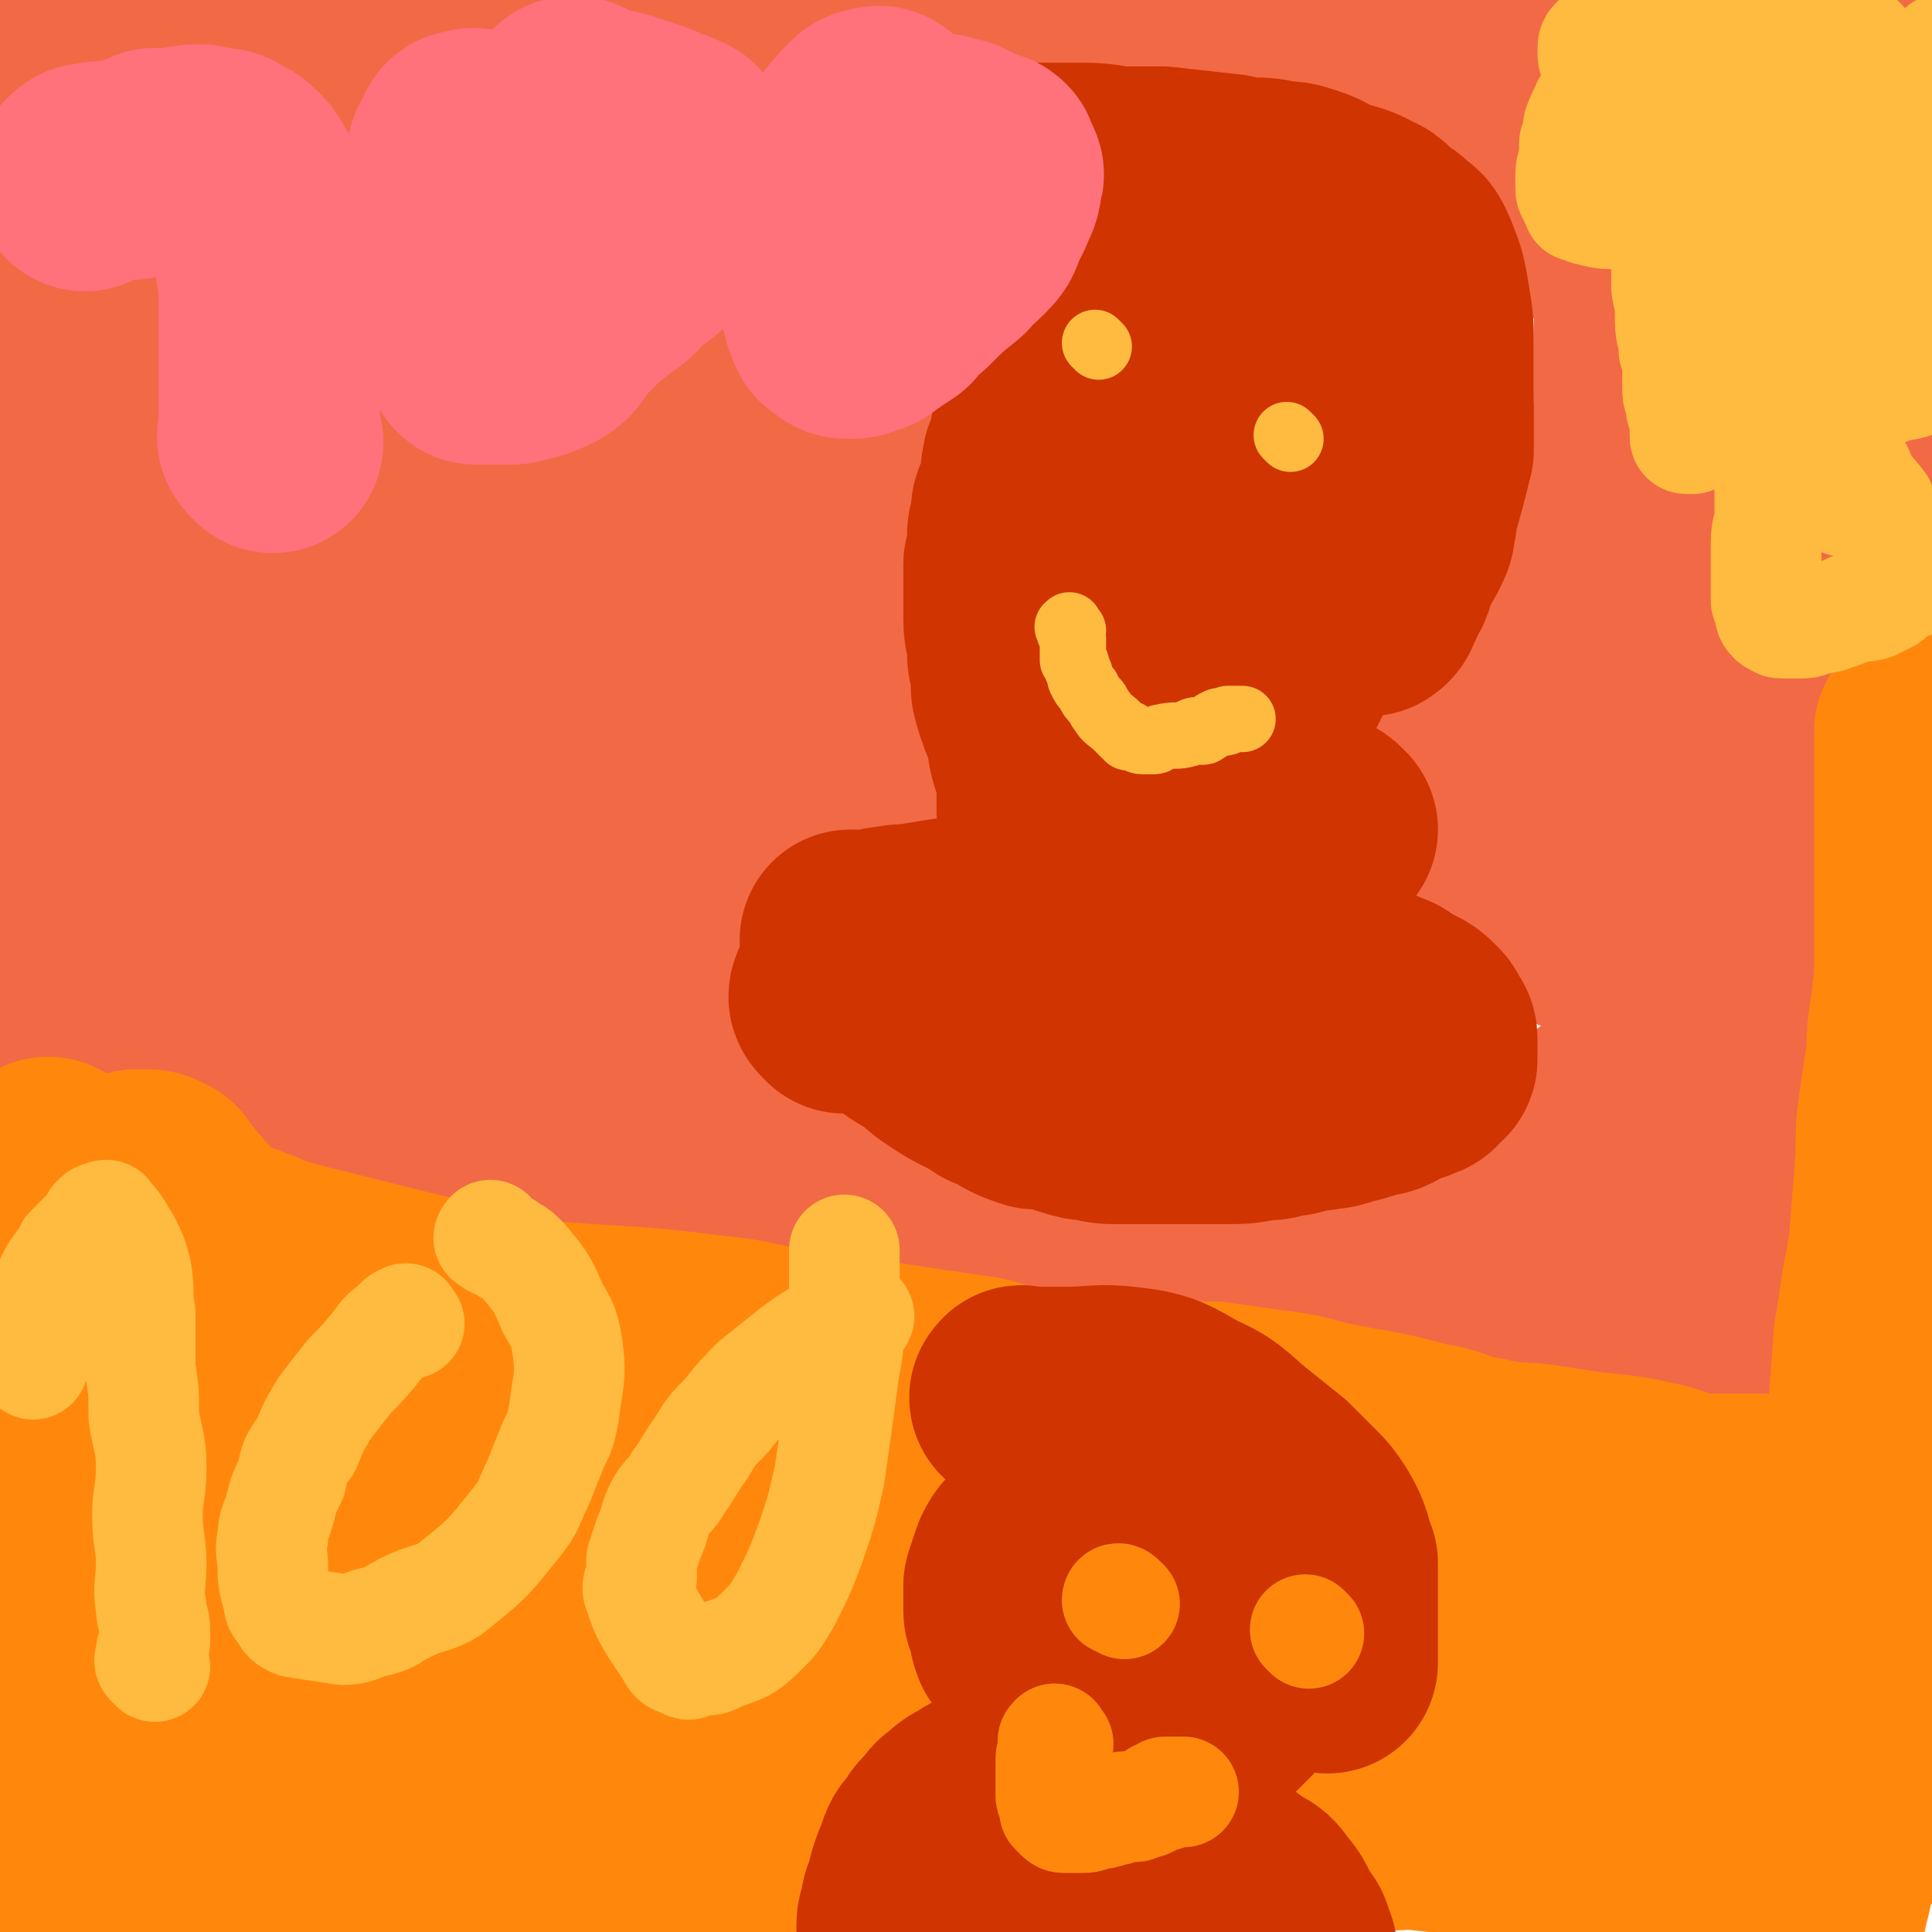 <svg viewBox='0 0 524 524' version='1.1' xmlns='http://www.w3.org/2000/svg' xmlns:xlink='http://www.w3.org/1999/xlink'><g fill='none' stroke='#F26946' stroke-width='60' stroke-linecap='round' stroke-linejoin='round'><path d='M3,282c-1,-1 -1,-1 -1,-1 -1,-1 0,-1 0,-1 0,0 0,-1 0,-1 0,0 1,0 2,0 1,0 1,0 2,0 2,0 2,0 4,0 4,1 4,1 8,2 4,1 4,0 8,1 4,1 4,1 9,2 4,1 4,2 7,3 3,1 3,1 6,1 3,1 3,1 6,2 3,0 3,0 6,1 4,1 3,2 7,3 4,1 4,1 8,2 9,2 9,1 17,3 4,1 4,2 8,3 4,1 4,0 8,1 4,1 4,2 7,3 8,1 8,1 16,2 3,1 3,1 7,2 3,0 3,0 6,1 3,1 3,1 6,1 3,1 3,1 7,2 3,1 3,1 6,1 6,1 6,1 12,2 4,1 4,1 9,1 4,0 4,0 8,1 4,0 4,0 8,1 7,1 7,1 14,2 3,0 3,0 5,0 3,1 3,1 6,2 3,0 3,0 6,0 7,1 7,1 15,2 3,0 3,1 7,1 3,1 3,1 6,1 7,2 7,2 13,2 3,0 3,0 5,0 3,0 3,0 6,0 3,0 3,0 6,0 4,0 4,0 8,1 7,1 7,2 13,3 4,1 4,1 7,2 4,1 4,1 7,1 3,1 3,1 5,1 5,1 5,0 9,1 2,0 2,0 4,1 2,0 2,0 5,0 7,1 7,1 13,2 3,0 3,1 6,1 2,1 2,1 4,1 3,0 3,0 6,1 2,0 2,0 5,1 5,1 5,1 9,2 2,0 2,0 4,0 3,0 3,0 5,1 4,0 4,0 8,1 7,1 7,2 14,3 2,0 2,0 5,0 3,1 3,1 6,1 2,0 2,1 5,1 3,1 3,0 5,1 6,1 6,1 11,2 2,1 2,1 4,1 3,0 3,1 5,1 2,0 2,0 4,0 3,1 3,1 6,2 1,0 1,0 2,0 2,0 2,0 3,0 0,0 0,0 1,0 1,0 1,0 3,1 1,0 1,0 2,0 1,0 1,0 2,0 0,0 0,0 0,0 1,0 1,0 2,0 1,0 1,0 1,0 0,0 0,-1 -1,-1 0,0 -1,0 -1,0 0,0 0,-1 0,-1 0,-1 -1,-1 -1,-1 0,0 0,-1 0,-1 0,0 -1,0 -1,0 -1,0 0,-1 0,-1 0,-1 0,-1 0,-1 0,-1 0,-1 -1,-3 0,-3 0,-3 0,-6 0,-5 0,-5 0,-11 0,-9 0,-9 0,-17 0,-10 0,-10 0,-19 1,-14 0,-14 2,-29 0,-5 1,-5 2,-11 1,-4 1,-4 2,-9 2,-5 2,-5 3,-11 2,-10 2,-10 5,-20 1,-4 1,-4 2,-8 1,-6 1,-6 2,-12 1,-7 1,-7 3,-15 3,-16 4,-16 6,-31 1,-9 0,-9 0,-19 0,-9 1,-9 1,-19 1,-9 1,-9 2,-18 1,-13 0,-13 1,-27 1,-5 1,-5 2,-11 0,-4 1,-4 1,-8 1,-7 1,-7 2,-14 0,-2 0,-2 0,-4 0,-1 0,-1 0,-2 0,0 1,0 1,0 1,-1 0,-1 1,-3 0,-1 0,-1 0,-1 1,-2 1,-2 1,-3 1,-2 1,-2 1,-5 1,-1 0,-1 1,-2 0,0 1,0 1,-1 0,-1 0,-1 0,-2 0,-1 0,-1 0,-2 0,-1 0,-1 0,-1 0,0 0,-1 0,-1 0,0 1,0 1,0 0,0 0,1 0,1 0,1 0,1 -1,1 -1,0 -2,0 -3,0 -4,0 -4,0 -8,0 -6,0 -6,1 -11,1 -7,0 -7,0 -13,0 -6,0 -6,0 -11,0 -12,0 -12,0 -23,0 -6,0 -6,0 -12,0 -6,0 -6,0 -12,0 -12,0 -12,0 -24,0 -13,0 -13,0 -25,0 -6,0 -6,0 -11,0 -12,0 -12,0 -24,0 -6,0 -6,0 -12,0 -6,0 -6,0 -12,0 -18,0 -18,0 -36,0 -10,0 -10,0 -20,0 -13,0 -13,0 -26,0 -27,1 -27,2 -53,3 -12,1 -12,1 -24,1 -11,0 -11,1 -22,1 -17,0 -17,0 -34,0 -7,-1 -7,0 -14,-1 -10,-1 -10,-1 -20,-2 -3,0 -3,0 -7,0 -9,0 -9,-1 -18,-1 -5,0 -5,0 -9,0 -8,0 -8,-1 -17,-1 -4,0 -4,0 -7,0 -2,0 -2,1 -5,1 -3,0 -3,0 -5,0 '/><path d='M419,320c-1,-1 -1,-1 -1,-1 -1,-1 0,-1 0,-1 0,0 0,0 0,-1 0,-1 0,-1 0,-1 0,-1 0,-1 0,-1 0,-1 0,-1 0,-1 0,-1 0,-1 0,-1 1,-1 1,-1 2,-2 1,-1 1,-1 3,-1 2,-1 2,-1 4,-2 2,-1 2,-1 4,-2 2,-1 2,-2 4,-3 2,-1 2,-1 4,-2 1,-1 1,0 3,-1 1,-1 1,-1 2,-2 1,-1 1,-1 2,-2 1,-1 1,-1 2,-2 1,-1 1,-1 1,-2 1,-1 1,-1 2,-2 0,0 0,0 0,-1 0,-1 0,-1 1,-2 0,0 1,0 1,-1 0,0 0,0 0,-1 0,-1 0,-1 0,-2 0,-1 0,-1 0,-3 0,0 0,0 0,-1 0,-1 0,-1 0,-1 0,-1 0,-1 0,-1 0,-1 -1,-1 -1,-1 0,-1 0,-1 0,-2 0,0 0,0 -1,-1 0,0 0,0 0,0 0,-1 -1,-1 -1,-2 0,0 0,0 0,0 0,-1 -1,-1 -1,-1 0,0 0,0 0,-1 0,0 0,-1 0,-1 0,-1 -1,0 -1,-1 0,0 0,0 0,0 0,-1 0,-1 0,-1 0,0 0,0 0,-1 0,0 0,0 0,-1 0,0 0,0 0,-1 0,0 0,0 0,-1 0,0 0,0 0,-1 0,0 0,-1 0,-1 0,-1 -1,0 -1,-1 -1,-1 -1,-1 -1,-1 0,-1 0,-1 0,-1 0,0 -1,0 -1,0 0,0 0,-1 0,-1 0,0 -1,0 -1,0 -1,0 -1,0 -1,0 -1,0 -1,0 -1,0 -1,0 -1,-1 -1,-1 -1,0 -2,0 -3,0 -2,-1 -2,-2 -5,-3 -1,0 -1,-1 -2,-1 -3,-1 -3,-1 -5,-2 -1,0 -1,0 -3,-1 -1,0 -1,0 -2,0 -2,-1 -2,-1 -4,-2 -2,-1 -2,-1 -3,-2 -2,-1 -2,-1 -4,-3 -1,0 -2,0 -3,-1 -1,-1 -1,-1 -2,-2 -1,-1 -1,-1 -2,-2 -3,-3 -3,-3 -5,-6 -1,-1 -1,-1 -2,-3 -1,-1 -1,-1 -2,-2 -1,-2 -1,-2 -2,-4 0,-1 -1,-1 -1,-1 -1,-2 -1,-2 -2,-3 -1,-1 0,-1 -1,-3 0,0 -1,0 -1,-1 0,-1 0,-1 0,-1 0,-2 0,-2 0,-3 0,-1 0,-1 0,-2 0,-1 0,-1 0,-3 0,0 1,0 1,-1 0,-1 0,-1 1,-2 0,-1 1,-1 2,-2 0,0 0,0 1,-1 1,-1 1,-1 2,-2 1,-1 1,-1 2,-2 1,0 1,0 2,-1 1,0 0,-1 2,-2 2,-1 2,-1 4,-2 1,-1 1,-1 1,-2 2,-1 2,0 3,-1 2,-2 2,-3 4,-5 1,-1 2,0 3,-2 6,-7 5,-7 10,-15 2,-3 2,-3 3,-6 2,-2 2,-2 3,-4 2,-4 2,-4 4,-7 1,-2 1,-2 2,-3 1,-4 1,-4 2,-8 1,-1 1,-1 1,-3 1,-3 1,-3 2,-7 0,-2 0,-2 1,-3 1,-2 1,-2 2,-4 1,-3 0,-3 1,-7 0,-3 0,-3 0,-7 0,-1 0,-1 0,-3 0,-4 0,-4 0,-7 0,-6 0,-6 0,-11 0,-2 0,-2 0,-4 0,-2 0,-2 0,-4 -1,-1 -1,-1 -1,-2 -1,-1 -1,-1 -1,-2 -1,-2 -1,-2 -2,-4 -1,-1 -1,-1 -2,-2 -2,-1 -2,-1 -5,-3 -1,0 0,-1 -1,-2 -3,-2 -3,-2 -6,-4 -1,-1 -2,0 -3,-1 -1,-1 -1,-1 -3,-2 -2,-1 -2,-1 -5,-3 -1,0 0,-1 -1,-1 -3,-2 -3,-2 -5,-3 -1,-1 -1,-1 -2,-1 -1,-1 -1,-1 -3,-2 -1,-1 -1,0 -2,-1 -1,-1 -1,-1 -2,-2 -1,-1 -1,-1 -2,-2 -1,-1 -1,-1 -2,-1 -1,-1 -1,0 -2,-1 -1,-1 -2,-1 -3,-2 0,-1 0,-1 0,-1 1,-1 1,0 2,0 1,0 1,0 2,0 2,0 2,0 3,1 9,2 9,2 18,4 4,2 4,2 8,3 8,3 8,2 15,5 3,1 3,2 6,3 3,1 3,1 5,3 3,1 3,1 4,4 5,7 5,7 10,14 2,3 2,3 3,6 3,6 3,6 6,12 1,2 1,3 2,5 0,2 0,2 1,4 0,3 0,3 1,6 0,1 0,1 0,2 0,3 0,3 0,5 0,1 0,1 0,3 0,3 0,3 0,6 0,2 0,2 0,3 -2,6 -2,6 -3,12 -1,4 -1,4 -2,8 -1,4 -1,4 -2,8 -2,7 -2,7 -4,14 0,2 0,2 -1,4 -1,3 -1,3 -1,6 -2,5 -2,5 -4,10 -1,3 -1,3 -2,7 -1,3 -1,3 -2,7 -2,5 -2,5 -4,11 -1,2 -1,3 -2,5 -1,2 -1,2 -1,3 -2,3 -2,3 -4,6 -1,1 -1,1 -2,2 0,0 0,0 -1,0 -1,0 -2,0 -3,-1 0,0 0,-1 0,-2 0,-2 0,-2 -1,-5 0,-1 0,-1 0,-2 -1,-3 -1,-3 -1,-5 0,-13 0,-13 0,-27 1,-8 1,-8 2,-17 0,-8 0,-8 1,-16 1,-14 1,-14 3,-29 0,-7 1,-7 1,-15 0,-12 0,-12 0,-24 0,-4 0,-4 -1,-8 -2,-6 -2,-6 -5,-12 0,-1 -1,-1 -2,-2 -2,-2 -1,-3 -4,-5 -4,-3 -4,-2 -8,-4 -2,-1 -2,-1 -4,-2 -5,-2 -5,-2 -9,-4 -2,-1 -3,-1 -5,-1 -2,-1 -2,-1 -4,-2 -6,-1 -6,-1 -11,-2 -3,0 -3,0 -6,0 -5,-1 -5,-1 -10,-2 -2,0 -3,0 -5,0 -2,0 -2,-1 -4,-1 -4,-1 -4,-1 -7,-1 -2,0 -2,0 -3,0 -3,0 -3,-1 -6,-1 -1,0 -1,0 -2,0 -2,0 -2,-1 -3,-1 -3,0 -3,0 -6,0 -2,0 -2,0 -4,0 -5,0 -5,-1 -9,-1 -4,0 -4,0 -7,-1 -2,0 -2,0 -4,0 -2,0 -2,0 -3,0 -5,0 -5,0 -9,0 -2,0 -2,0 -3,0 -4,0 -4,0 -7,0 -2,0 -2,-1 -3,-1 -2,0 -2,0 -4,0 -3,0 -3,1 -5,1 -6,0 -6,0 -12,0 -2,0 -2,0 -5,0 -3,0 -3,0 -5,0 -2,0 -2,0 -4,0 -4,0 -4,0 -7,1 -1,0 -1,0 -3,0 -2,0 -2,1 -4,1 0,0 0,0 -1,0 -1,0 -1,1 -1,1 -1,0 -1,0 -2,1 -1,1 -1,1 -1,2 0,0 0,0 0,1 0,0 -1,0 -1,1 0,0 0,1 0,2 0,0 0,0 0,1 0,1 0,1 0,1 -1,2 -1,2 -1,4 0,4 1,4 1,9 0,3 0,3 0,6 0,5 0,5 1,11 0,2 1,2 1,4 0,2 0,2 0,4 0,3 0,3 1,7 0,1 0,1 1,2 0,1 1,1 1,2 0,0 0,0 0,1 0,0 0,0 0,0 0,1 0,1 0,1 0,1 1,1 1,1 0,1 0,1 -1,1 0,0 0,0 -1,0 0,0 -1,0 -1,0 -1,0 -1,0 -2,1 -1,0 -2,0 -2,1 0,0 0,1 0,1 -1,1 -1,1 -2,2 0,0 0,1 0,1 -1,1 -1,1 -1,2 -1,1 -1,1 -2,2 0,1 0,1 0,2 -1,1 0,1 -1,3 0,1 -1,1 -1,2 0,2 0,2 0,5 0,1 -1,1 -1,2 -1,6 0,6 0,12 0,4 0,4 0,8 0,4 0,4 0,7 0,5 0,5 0,9 0,2 0,2 0,4 1,2 1,1 1,3 0,2 0,2 0,3 0,4 0,4 0,7 0,1 0,1 0,2 0,1 0,1 1,2 0,1 0,1 0,2 0,2 0,2 1,5 0,0 0,0 0,1 0,1 0,1 0,2 0,0 0,0 0,1 0,3 0,3 0,5 0,2 0,2 0,3 0,1 0,1 0,3 -1,1 -1,1 -1,3 0,1 0,1 -1,2 -1,2 -1,2 -2,4 0,1 -1,1 -1,1 -2,1 -2,1 -4,2 -2,2 -2,2 -5,3 -4,2 -3,2 -7,4 -2,1 -2,0 -4,1 -2,1 -2,1 -4,2 -2,0 -2,0 -4,1 -3,1 -3,2 -6,3 -2,1 -2,1 -3,2 -1,1 -1,1 -3,1 -1,1 -1,1 -3,2 -1,0 -1,0 -2,1 -2,2 -2,3 -4,5 -1,1 -1,0 -1,1 -1,1 -1,1 -1,2 0,0 0,0 0,1 0,1 0,1 0,3 0,0 0,0 0,1 0,1 0,1 0,2 1,2 1,2 1,4 1,5 1,5 3,9 0,3 0,3 1,5 1,3 1,3 1,5 1,2 1,2 2,4 0,2 0,2 1,4 1,3 2,3 3,7 0,1 1,1 1,2 0,2 0,2 1,3 0,1 1,1 1,2 1,2 0,2 1,4 0,1 1,0 1,1 0,1 0,1 0,1 0,1 0,1 0,1 0,0 0,0 -1,0 0,0 0,0 -1,0 -1,0 -1,0 -2,0 -1,0 -1,-1 -2,-1 0,0 0,0 -1,0 -1,0 -1,0 -1,0 -1,0 -2,0 -3,-1 0,0 0,-1 -1,-1 -1,0 -1,0 -3,0 0,0 0,-1 -1,-1 -2,0 -2,0 -4,0 0,0 0,-1 -1,-1 -1,0 -1,0 -2,0 -3,-1 -3,-1 -6,-2 -2,-1 -2,0 -3,-1 -1,0 -1,0 -3,0 -1,0 -1,0 -3,0 -2,0 -2,0 -4,-1 -1,0 -1,-1 -1,-1 -1,-1 -1,-1 -2,-1 -1,0 -1,0 -1,0 -1,0 -1,-1 -1,-1 0,-1 0,-1 -1,-1 -1,0 -1,0 -2,0 -1,-1 -1,-1 -2,-2 -1,-1 -1,-1 -2,-1 0,0 0,-1 -1,-1 -1,-1 -1,-1 -3,-1 0,0 -1,0 -1,0 -1,0 -1,-1 -2,-2 -1,0 -1,0 -2,-1 -2,-2 -2,-2 -4,-4 -1,0 -1,0 -2,-1 -1,-1 -1,-1 -2,-1 -1,-1 -1,-1 -3,-2 -2,-1 -1,-1 -4,-2 -5,-2 -5,-1 -11,-3 -3,-1 -2,-1 -5,-2 -3,-1 -4,-1 -7,-2 -4,-2 -4,-3 -9,-4 -4,-2 -4,-2 -8,-3 -4,-1 -4,-1 -8,-2 -4,-1 -4,-1 -8,-2 -3,-1 -3,-1 -7,-2 -6,-2 -6,-2 -12,-4 -3,-1 -3,-1 -6,-2 -3,-1 -3,-1 -7,-2 -5,-2 -5,-2 -10,-4 -1,-1 -2,-1 -3,-2 -1,-1 -1,-1 -2,-2 -1,-1 -1,-1 -2,-3 -1,-1 -1,-1 -1,-2 0,-1 0,-2 0,-3 0,-1 -1,-1 -1,-3 0,-3 0,-3 0,-7 0,-2 0,-2 0,-4 0,-3 0,-3 0,-5 0,-4 1,-4 1,-8 0,-3 0,-3 0,-5 0,-2 1,-2 1,-5 1,-5 1,-5 1,-11 1,-9 0,-9 1,-17 0,-3 1,-3 1,-7 0,-2 0,-2 0,-5 0,-2 1,-2 1,-3 1,-2 1,-2 1,-4 0,-1 0,-1 0,-2 0,-1 0,-1 1,-1 0,0 0,-1 0,-1 1,-1 0,-2 1,-3 0,0 1,0 1,0 0,-1 0,-1 1,-2 0,0 0,0 1,0 1,-1 1,-1 2,-1 1,-1 1,0 3,0 3,0 3,0 6,0 5,0 5,-1 11,-1 2,0 2,0 4,0 3,0 3,1 6,1 3,0 3,0 6,0 9,0 9,0 19,0 4,0 4,0 9,1 4,1 4,1 7,3 3,1 3,1 6,2 5,3 5,3 11,5 1,1 1,1 3,1 1,1 1,1 3,2 2,2 2,2 4,3 5,3 4,3 9,6 3,1 3,1 7,2 2,2 2,2 5,3 4,2 4,3 8,5 1,0 2,0 3,1 1,0 1,0 2,0 2,1 2,1 3,1 2,1 2,2 3,2 1,0 1,0 2,0 0,0 0,0 0,1 0,0 0,0 0,1 0,0 1,-1 1,-1 0,0 0,1 0,1 0,1 0,1 0,1 -1,1 -1,1 -2,2 -1,2 -1,2 -2,4 -3,5 -4,5 -7,10 -3,5 -3,5 -5,9 -2,5 -2,5 -4,9 -2,5 -2,5 -4,10 -2,4 -2,4 -4,8 -4,7 -3,7 -7,14 -1,2 -2,2 -4,4 -1,3 -1,3 -3,5 -2,2 -2,2 -4,3 -4,1 -4,1 -8,1 -3,0 -3,0 -6,0 -4,-1 -4,-1 -7,-3 -9,-6 -9,-7 -18,-15 -7,-6 -7,-6 -14,-12 -6,-6 -6,-6 -12,-13 -4,-5 -4,-4 -8,-10 -7,-8 -7,-8 -14,-17 -2,-2 -2,-2 -3,-5 -1,-3 -1,-3 0,-6 0,-1 1,-2 2,-2 1,0 1,1 2,1 5,1 5,0 9,0 5,1 5,2 10,3 26,5 26,4 52,9 14,3 14,3 27,6 11,2 11,2 22,4 15,2 15,2 30,4 4,1 4,1 7,1 2,0 2,0 4,0 1,0 1,0 2,0 2,-1 2,-1 4,-3 1,-1 1,-1 1,-2 0,-1 0,-1 0,-2 0,-5 0,-5 0,-9 0,-14 0,-14 -1,-28 0,-10 0,-10 0,-19 -1,-13 -1,-13 -2,-26 -1,-19 -1,-19 -2,-37 -1,-6 0,-6 -1,-13 0,-5 0,-5 -1,-9 -1,-6 0,-6 -1,-12 0,-1 -1,-1 -1,-1 -1,0 -1,0 -1,1 -1,5 0,5 -1,10 -3,12 -4,12 -6,25 -6,27 -4,27 -10,54 -5,18 -7,17 -13,35 -6,17 -6,17 -11,34 -4,13 -3,13 -6,27 -4,15 -4,15 -8,30 0,1 0,2 -1,3 0,1 -1,1 -1,0 -1,-2 0,-3 0,-5 0,-7 0,-7 0,-14 1,-15 2,-15 3,-29 3,-32 2,-32 7,-64 2,-16 3,-16 7,-31 4,-12 3,-12 7,-24 6,-16 6,-16 12,-31 2,-5 2,-5 5,-10 0,-2 1,-2 2,-3 0,0 0,-1 0,-1 0,1 0,1 0,1 -2,5 -1,5 -3,9 -6,13 -7,13 -13,26 -16,37 -16,37 -31,74 -7,17 -5,18 -13,34 -5,12 -7,11 -14,21 -5,7 -4,7 -10,13 -2,3 -3,4 -5,4 -1,0 -2,-2 -2,-4 2,-9 3,-9 6,-18 6,-16 6,-16 11,-32 6,-20 5,-20 12,-40 7,-20 5,-22 16,-41 14,-27 17,-25 34,-51 4,-5 4,-5 8,-10 3,-3 3,-2 5,-5 0,0 0,-1 0,-1 -3,2 -3,3 -6,6 -8,11 -9,11 -16,23 -11,22 -10,22 -20,45 -10,23 -9,23 -19,46 -9,20 -9,19 -18,38 -12,26 -11,27 -24,52 -3,4 -3,3 -7,6 -3,2 -3,2 -6,3 -1,0 -2,0 -2,-2 -1,-2 0,-2 0,-5 1,-10 1,-10 2,-20 1,-14 1,-13 3,-27 3,-20 2,-20 5,-40 3,-22 1,-23 8,-44 9,-26 12,-25 24,-50 3,-6 4,-6 7,-12 1,-2 1,-2 2,-4 0,-1 0,-2 0,-1 0,0 0,1 -1,2 -5,11 -6,10 -10,21 -7,19 -7,19 -13,38 -6,19 -5,19 -12,37 -10,25 -11,24 -22,48 -2,3 -2,3 -4,7 -1,1 -2,3 -2,2 -1,-3 0,-5 0,-9 0,-10 0,-10 1,-19 1,-17 2,-17 3,-33 1,-17 1,-17 2,-34 1,-11 1,-11 2,-23 1,-9 1,-9 2,-18 0,-11 1,-11 0,-22 0,-3 -1,-3 -3,-5 0,-1 0,-1 -1,-1 0,0 0,0 -1,0 -3,1 -4,0 -7,1 -1,1 -1,1 -2,2 -2,2 -2,2 -3,3 -4,5 -5,4 -7,9 -4,8 -5,8 -7,17 -6,22 -5,22 -9,43 -3,13 -3,13 -4,27 -1,9 0,9 0,18 0,6 0,6 0,12 0,4 0,4 0,7 0,0 -1,0 -1,-1 0,-8 0,-8 0,-17 0,-11 0,-11 -1,-23 0,-13 0,-13 0,-26 0,-10 0,-10 0,-19 0,-9 0,-9 0,-17 0,-6 0,-6 0,-12 0,-8 0,-8 -1,-15 0,-2 -1,-2 -1,-5 0,0 0,-1 -1,-1 0,0 0,0 0,0 -1,1 0,1 0,2 0,3 0,3 0,6 0,14 -1,14 -1,29 0,12 0,12 0,25 0,16 1,16 1,33 0,12 0,12 -1,24 0,10 -1,10 -1,19 '/></g>
<g fill='none' stroke='#CF3401' stroke-width='60' stroke-linecap='round' stroke-linejoin='round'><path d='M229,272c-1,-1 -1,-1 -1,-1 -1,-1 0,-1 0,-1 0,0 0,-1 0,-1 0,0 1,0 1,0 1,0 0,-1 1,-1 1,0 1,0 2,0 0,0 0,0 1,0 2,1 2,1 4,3 4,2 4,2 7,5 4,3 4,3 8,5 3,3 3,3 6,5 3,2 3,2 7,4 2,1 2,1 5,3 3,1 3,1 6,3 2,1 2,1 5,2 4,0 4,0 7,1 2,0 2,1 3,1 3,1 3,1 5,1 4,1 4,1 7,1 7,0 7,0 13,0 3,0 3,0 5,0 3,0 3,0 6,0 3,0 3,0 6,0 4,0 4,0 9,-1 3,0 3,0 5,-1 3,0 3,0 6,-1 3,-1 3,0 6,-1 2,0 2,0 5,-1 4,-1 4,-1 7,-2 2,-1 2,0 4,-1 2,-1 1,-1 3,-2 1,0 1,0 2,-1 2,0 2,0 4,-1 1,0 1,-1 1,-1 1,-1 1,-1 1,-1 1,-1 1,0 1,-1 0,0 0,0 0,-1 0,0 0,0 0,-1 0,-1 0,-1 0,-1 0,-1 0,-1 0,-2 0,-1 0,-1 -1,-2 -1,-1 0,-1 -1,-2 -2,-2 -2,-2 -4,-3 -2,-1 -2,-1 -5,-3 -5,-2 -5,-2 -10,-5 -3,-2 -3,-2 -7,-4 -3,-2 -3,-1 -7,-3 -9,-3 -9,-3 -18,-6 -5,-1 -5,-1 -10,-2 -4,-1 -4,-1 -8,-2 -4,0 -4,0 -8,0 -7,0 -7,-1 -14,-1 -6,0 -6,1 -12,1 -5,0 -5,0 -10,0 -5,0 -5,0 -9,1 -6,1 -6,1 -12,2 -2,0 -2,1 -4,2 -2,0 -3,0 -5,0 -2,0 -2,0 -4,0 -2,0 -2,0 -5,0 -1,0 -1,0 -1,0 -1,0 -2,0 -1,0 0,0 0,0 1,0 1,0 1,0 1,0 1,0 1,0 1,0 1,0 1,0 2,0 3,0 3,-1 6,-1 4,-1 4,0 8,-1 6,-1 6,-1 13,-2 3,-1 3,-1 6,-2 2,0 2,0 5,0 3,-1 3,-1 6,-2 4,-1 4,-1 8,-2 1,0 1,-1 2,-2 1,-1 1,0 2,-1 0,-1 1,-1 1,-1 0,-1 0,-1 0,-1 0,-1 -1,-1 -1,-1 -1,0 -1,0 -1,-1 0,0 0,0 -1,-1 0,0 -1,0 -1,-1 0,-1 0,-1 0,-2 0,-2 0,-2 -1,-4 -1,-2 -1,-2 -1,-4 -1,-2 -1,-2 -1,-4 -1,-3 -1,-3 -1,-7 0,-1 0,-1 0,-3 0,-1 -1,-1 -1,-2 0,-1 0,-1 0,-1 0,-1 0,0 0,1 0,1 0,1 0,2 0,0 0,0 0,1 0,1 0,1 0,2 0,0 0,0 0,1 0,1 0,1 0,1 0,1 0,1 0,1 0,1 0,1 0,2 0,0 0,0 0,0 0,0 1,0 1,0 0,0 0,0 0,-1 0,-1 0,-1 0,-2 0,-1 0,-1 0,-3 0,0 0,0 0,-1 0,-1 0,-1 0,-1 0,-1 0,-1 0,-2 -1,-1 -1,-1 -1,-2 0,-1 -1,-1 -1,-2 0,-1 -1,-1 -1,-2 -1,-3 0,-3 -1,-6 -1,-3 -1,-3 -2,-5 0,-2 -1,-2 -1,-3 -1,-3 -1,-3 -1,-5 0,-1 0,-1 0,-3 0,-2 -1,-2 -1,-5 0,-1 0,-1 0,-2 0,-3 -1,-3 -1,-7 0,-1 0,-1 0,-2 0,-2 0,-2 0,-3 0,-1 0,-1 0,-2 0,-1 0,-1 0,-3 0,-1 0,-1 0,-1 0,-1 0,-1 0,-2 0,-1 0,-1 0,-2 0,-1 1,-1 1,-3 0,-2 0,-2 0,-5 0,-2 1,-2 1,-4 0,-1 0,-1 0,-2 0,-2 1,-2 2,-4 1,-4 0,-4 1,-9 0,-1 1,-1 1,-2 1,-2 0,-2 1,-4 0,-1 0,-2 1,-3 1,-1 1,-1 3,-3 2,-2 2,-2 5,-5 0,0 0,-1 1,-1 2,-1 2,-2 3,-2 5,-1 5,-1 9,-1 2,0 2,0 5,0 2,0 2,0 5,1 2,0 2,0 5,1 5,1 5,1 10,3 2,1 2,2 4,3 2,2 2,2 4,3 1,1 1,1 2,2 3,3 3,3 6,6 1,1 1,1 2,3 1,4 2,4 3,7 1,4 0,4 1,8 1,3 2,3 2,7 1,5 0,5 0,10 0,3 0,3 0,6 -1,5 -1,5 -2,10 -1,2 -1,2 -2,4 -1,2 -1,2 -2,4 -1,2 -1,2 -3,4 -1,2 -1,1 -3,3 -2,2 -2,1 -4,4 -7,7 -6,7 -13,15 -1,2 -2,2 -4,4 -3,3 -3,3 -7,6 -2,1 -2,1 -3,2 -1,1 -1,2 -2,3 -1,1 -1,0 -3,1 -1,0 -1,1 -2,1 -1,1 -1,1 -3,1 -1,0 -1,0 -1,0 -1,0 -1,0 -1,0 -2,-2 -1,-2 -2,-5 -1,-2 -1,-2 -1,-3 0,-2 0,-2 -1,-4 0,-3 0,-3 -1,-6 -1,-4 -1,-4 -1,-9 -1,-6 -1,-6 -1,-13 -1,-8 -1,-8 -1,-15 0,-7 -1,-7 -1,-13 0,-12 0,-12 1,-24 0,-6 0,-6 1,-11 0,-5 0,-6 0,-11 1,-8 1,-9 3,-17 2,-10 3,-9 6,-19 1,-3 1,-3 3,-7 1,-2 1,-2 2,-4 2,-3 2,-3 4,-4 1,0 1,0 2,0 1,-1 1,-1 2,-1 2,0 2,0 3,0 2,0 2,-1 5,-1 1,0 1,0 3,0 1,0 1,0 2,1 2,0 2,0 3,1 3,3 3,3 5,5 1,2 1,2 2,4 1,1 1,1 1,3 0,1 1,1 1,3 0,1 1,1 1,3 -1,6 -1,6 -1,12 -1,4 -1,4 -1,8 0,4 0,4 -1,9 -1,3 -1,3 -2,7 -2,9 -2,9 -4,18 -1,5 -1,5 -2,9 -1,4 -2,4 -3,8 -1,4 -1,4 -2,7 -2,3 -2,3 -3,6 -1,3 -1,3 -2,6 -1,5 -1,5 -3,10 0,2 0,2 -1,4 0,2 -1,2 -1,3 -1,4 0,4 0,8 -1,3 -1,3 -2,7 -1,5 -1,5 -2,10 -1,2 0,2 -1,5 0,1 0,1 -1,3 0,1 0,1 -1,3 0,1 0,1 -2,1 0,0 0,0 -1,0 -1,-1 -1,-1 -1,-2 -1,-2 -1,-2 -1,-3 -1,-2 0,-2 -1,-4 -1,-5 -1,-5 -2,-10 -1,-5 -1,-5 -1,-11 -1,-9 -1,-9 -1,-18 0,-15 1,-15 1,-31 0,-7 0,-7 0,-15 0,-9 0,-9 1,-19 1,-9 1,-9 2,-19 0,-6 0,-6 1,-12 0,-9 0,-9 0,-17 0,-3 0,-3 -1,-5 -1,-2 -2,-2 -3,-3 0,0 0,-1 0,-1 -1,0 -1,0 -2,0 -1,0 -1,0 -3,0 -1,0 -1,0 -2,0 -1,0 -1,0 -3,0 -3,0 -3,0 -7,0 -6,0 -6,0 -12,0 -2,0 -2,0 -4,0 -2,0 -2,0 -4,0 -1,0 -1,0 -2,0 -3,0 -3,0 -5,0 -1,0 -1,0 -2,0 -1,0 -1,0 -1,-1 0,0 0,0 0,-1 1,0 1,0 2,0 1,-1 1,-1 2,-1 2,-1 2,-1 4,-1 2,-1 2,-1 5,-1 3,-1 3,-2 6,-2 7,-1 7,0 14,0 6,0 6,0 11,0 6,0 6,1 11,1 5,0 5,0 10,0 9,1 9,1 18,2 3,1 3,1 7,2 3,1 3,0 7,1 3,1 3,1 5,3 4,2 5,1 8,4 2,2 2,2 3,4 2,2 2,2 3,4 1,3 1,3 2,5 2,6 2,6 3,11 1,4 1,4 1,7 1,4 1,4 1,7 1,4 1,4 1,8 0,7 0,7 0,14 0,2 0,2 0,5 0,3 -1,3 -1,5 0,4 0,4 0,8 0,7 -1,7 -2,14 0,2 0,2 0,5 0,1 0,1 0,3 0,1 0,1 0,2 0,1 0,3 0,2 1,0 1,-1 2,-3 0,-2 1,-2 2,-4 1,-2 0,-2 1,-4 1,-2 1,-2 2,-4 1,-1 1,-1 2,-3 1,-2 1,-2 1,-4 1,-2 0,-2 1,-5 2,-7 2,-7 4,-15 0,-6 0,-6 0,-13 0,-8 0,-8 0,-15 0,-6 0,-6 -1,-12 -1,-6 -1,-6 -3,-11 -1,-2 -1,-3 -3,-4 -2,-2 -2,-2 -4,-3 -3,-2 -2,-3 -5,-4 -5,-3 -6,-2 -11,-4 -3,-2 -3,-2 -6,-3 -3,-1 -3,-1 -6,-1 -4,-1 -4,-1 -9,-1 -8,-1 -8,-1 -16,-2 -3,0 -3,0 -6,0 -3,0 -3,0 -6,0 -3,0 -3,0 -6,0 -4,0 -4,0 -9,0 -2,0 -2,0 -5,0 -1,0 -1,0 -3,0 -1,0 -1,0 -2,1 -1,0 -1,0 -2,0 -3,0 -3,0 -6,0 -2,0 -2,0 -4,0 -1,0 -1,0 -3,0 -1,0 -1,0 -2,0 -2,0 -2,0 -5,0 0,0 0,0 -1,0 -1,0 -1,0 -2,0 -1,0 -1,0 -2,0 -1,0 -1,0 -1,0 '/><path d='M360,225c-1,-1 -1,-1 -1,-1 -1,-1 -1,0 -1,0 '/></g>
<g fill='none' stroke='#FF717B' stroke-width='60' stroke-linecap='round' stroke-linejoin='round'><path d='M74,120c-1,-1 -1,-1 -1,-1 -1,-1 0,-1 0,-1 0,-1 0,-1 0,-1 0,-2 0,-2 0,-3 0,-1 0,-1 0,-3 0,-2 0,-2 0,-5 0,-5 0,-5 0,-11 0,-5 0,-5 0,-10 0,-4 0,-4 0,-7 0,-4 -1,-4 -1,-8 -1,-6 0,-7 -1,-13 0,-2 0,-2 -1,-3 -1,-1 -1,-1 -1,-2 -1,-2 -1,-2 -2,-3 -1,-1 0,-1 -1,-2 -2,-2 -2,-2 -4,-3 -1,0 -1,-1 -2,-1 -1,0 -1,0 -3,0 -1,0 -1,-1 -3,-1 -4,0 -4,1 -9,1 -1,0 -2,0 -3,0 -2,1 -2,1 -4,2 -2,1 -2,1 -5,1 -4,1 -4,0 -8,1 -1,0 -1,0 -2,1 0,0 0,0 0,1 '/><path d='M130,39c-1,-1 -1,-1 -1,-1 -1,-1 -1,0 -1,0 0,0 -1,0 -1,0 -1,0 -1,0 -1,1 0,0 0,1 0,1 0,0 -1,0 -1,1 -1,1 -1,1 -1,2 -1,2 0,2 0,5 -1,6 -2,6 -2,12 0,5 0,5 0,10 0,4 0,4 0,8 1,4 1,4 2,8 1,4 2,4 4,7 0,1 0,2 1,3 0,0 1,0 1,0 2,0 2,0 5,0 2,0 2,0 4,0 4,-1 5,-1 9,-3 3,-2 2,-3 5,-6 3,-3 3,-3 6,-6 2,-2 3,-2 5,-4 5,-3 4,-4 8,-7 3,-2 3,-2 5,-4 2,-1 1,-1 3,-3 3,-3 3,-3 5,-6 2,-1 2,-2 2,-4 1,-1 1,-1 1,-3 0,-2 0,-2 0,-4 0,-2 -1,-2 -2,-4 -1,-1 -1,-1 -2,-3 -2,-1 -2,-1 -5,-2 -2,-1 -2,-1 -5,-2 -3,-1 -3,-1 -6,-2 -4,-1 -4,-1 -8,-2 -2,-1 -2,-1 -4,-2 0,0 0,0 -1,0 '/><path d='M240,33c-1,-1 -1,-1 -1,-1 -1,-1 -1,0 -1,0 0,0 -1,0 -1,0 -1,0 -1,0 -2,1 -1,1 -1,1 -1,2 -2,1 -2,1 -3,3 -1,1 -1,1 -1,3 -1,2 -1,1 -3,3 -1,2 -2,2 -2,4 -1,4 0,4 0,8 -1,4 -1,4 -1,8 0,3 0,3 0,6 0,3 0,3 0,6 1,5 1,5 2,9 1,1 0,1 1,2 0,1 0,0 1,1 1,1 1,1 2,1 0,0 1,0 1,0 1,0 1,0 2,-1 2,0 2,0 3,-1 3,-2 3,-2 6,-4 2,-3 2,-3 5,-5 5,-5 5,-5 10,-9 2,-3 2,-2 5,-5 2,-2 2,-2 3,-5 1,-2 1,-2 2,-4 1,-3 2,-3 2,-7 1,-1 0,-1 -1,-2 0,-1 0,-2 0,-2 -1,-1 -1,0 -2,0 -2,-1 -1,-1 -3,-2 -2,-1 -2,-1 -4,-2 -1,0 -1,0 -2,0 -1,0 -1,-1 -2,-1 -1,0 -1,0 -2,0 -1,0 -1,0 -2,0 '/></g>
<g fill='none' stroke='#CF3401' stroke-width='18' stroke-linecap='round' stroke-linejoin='round'><path d='M296,98c-1,-1 -1,-1 -1,-1 '/><path d='M356,112c-1,-1 -1,-1 -1,-1 '/></g>
<g fill='none' stroke='#FFBB40' stroke-width='18' stroke-linecap='round' stroke-linejoin='round'><path d='M298,94c-1,-1 -1,-1 -1,-1 '/><path d='M350,119c-1,-1 -1,-1 -1,-1 '/><path d='M291,171c-1,-1 -1,-2 -1,-1 -1,0 0,0 0,1 0,1 1,1 1,2 0,1 0,1 0,2 0,1 0,1 0,2 0,1 0,1 0,2 1,1 1,1 1,2 1,2 1,2 1,3 1,2 1,2 2,3 1,2 1,2 2,3 1,1 1,2 2,3 1,2 2,2 4,4 0,0 0,0 0,0 1,1 1,1 2,2 0,0 1,0 1,0 0,0 0,1 0,1 0,0 1,0 1,0 2,0 1,1 3,1 1,0 1,0 1,0 1,0 1,0 2,0 1,0 1,-1 2,-1 4,-1 4,0 7,-1 1,0 1,-1 3,-1 1,0 1,1 2,0 2,-1 2,-2 3,-2 1,-1 1,0 2,0 1,0 1,-1 1,-1 1,0 1,0 2,0 0,0 0,0 1,0 0,0 0,0 0,0 1,0 1,0 1,0 '/></g>
<g fill='none' stroke='#FF880C' stroke-width='18' stroke-linecap='round' stroke-linejoin='round'><path d='M8,313c-1,-1 -1,-2 -1,-1 -1,0 0,0 0,1 0,1 0,1 0,1 0,2 0,2 0,3 0,2 0,2 0,4 0,3 0,3 0,5 0,3 0,3 0,6 0,3 0,3 0,5 0,4 0,4 0,7 0,3 0,3 0,7 0,3 0,3 0,6 0,3 0,3 0,7 0,4 0,4 0,9 0,5 0,5 0,11 0,5 0,5 0,10 0,4 0,4 0,8 0,8 0,8 0,16 0,3 0,3 0,6 0,6 0,6 0,11 -1,10 -2,10 -2,20 -1,3 0,3 0,7 0,3 0,3 0,6 0,3 0,3 0,5 0,2 0,2 0,4 0,1 0,1 0,2 0,4 0,4 0,8 0,2 0,2 0,4 0,1 -1,1 -1,3 0,2 0,2 0,3 0,2 0,2 0,4 0,2 0,2 0,5 0,1 0,1 0,2 0,1 0,1 0,2 0,1 0,1 0,1 0,2 0,2 0,3 0,1 0,1 0,2 0,0 0,0 0,1 0,0 0,0 0,1 0,1 0,1 0,2 0,0 0,0 0,0 '/></g>
<g fill='none' stroke='#FF880C' stroke-width='60' stroke-linecap='round' stroke-linejoin='round'><path d='M14,318c-1,-1 -1,-2 -1,-1 -1,0 0,0 0,1 0,1 0,1 0,2 0,1 0,1 0,1 0,1 -1,1 -1,2 0,2 0,2 0,4 0,1 0,1 0,3 0,3 0,3 0,6 0,3 0,3 0,5 0,4 0,4 0,7 0,6 0,6 0,11 0,7 0,7 0,14 0,8 0,8 0,16 0,7 0,7 0,15 0,9 0,9 0,18 0,16 0,16 0,32 0,7 -1,7 -1,13 0,7 0,7 0,13 0,4 0,4 0,9 0,10 0,10 0,21 0,4 0,4 0,8 0,4 0,4 0,8 0,3 0,3 0,7 0,5 0,5 1,11 0,3 0,3 0,5 0,1 0,1 0,3 0,2 0,2 0,3 0,1 0,1 0,1 0,1 -1,1 -1,1 0,0 0,0 0,-1 0,-2 0,-2 0,-3 0,-1 0,-1 0,-3 0,-5 -1,-5 -1,-11 0,-5 0,-6 0,-11 0,-7 1,-7 1,-13 2,-10 2,-10 3,-20 1,-11 1,-11 3,-22 2,-12 1,-12 4,-24 8,-23 10,-23 19,-46 3,-8 3,-8 6,-15 2,-6 3,-6 4,-12 3,-8 2,-8 4,-15 1,-3 1,-3 1,-6 0,-2 0,-2 0,-3 0,-4 0,-4 0,-7 0,-2 0,-2 -1,-3 0,-2 0,-2 0,-3 -1,-3 -1,-3 -2,-6 0,-1 0,-1 -1,-2 -1,-1 -1,-1 -2,-2 -2,-3 -2,-2 -4,-5 -1,-1 -1,-1 -2,-2 0,-1 0,-1 -1,-1 -1,-1 -1,-1 -3,-1 -1,0 -1,0 -2,0 0,0 0,0 0,0 -1,1 0,1 -1,2 0,0 -1,0 -1,0 -1,0 0,1 -1,2 0,0 0,0 0,1 -1,0 0,0 0,0 0,1 0,1 0,2 0,0 0,-1 1,-1 2,0 2,1 4,2 1,0 1,0 2,1 4,2 4,3 7,4 7,4 7,4 14,6 9,3 9,4 17,6 16,4 16,4 32,8 9,2 9,2 18,4 9,2 9,2 18,4 23,2 23,1 46,4 9,1 8,1 17,3 7,1 7,1 15,2 6,1 6,1 13,2 13,2 13,2 27,4 5,1 5,2 11,3 7,0 7,0 14,0 13,1 13,2 26,3 7,1 7,1 13,1 7,1 7,1 14,2 8,1 8,1 15,3 14,3 14,2 28,6 8,1 8,3 16,4 8,2 8,1 16,2 6,1 6,1 13,2 10,1 10,1 19,3 3,1 3,1 6,2 3,1 3,1 5,1 2,0 2,0 4,0 0,0 0,0 1,0 0,0 0,0 0,0 1,0 1,0 1,0 1,0 1,0 1,0 1,0 1,0 1,0 1,0 1,0 2,0 0,0 0,0 1,0 0,0 0,0 0,0 1,0 1,0 1,0 1,0 1,0 1,0 1,0 1,0 2,0 1,0 1,0 1,0 1,0 1,0 2,0 1,0 1,0 2,0 0,0 0,0 1,0 0,0 0,0 1,0 0,0 0,0 1,1 0,0 0,0 0,1 0,1 1,1 1,2 0,2 0,3 0,5 0,2 0,2 0,3 0,2 0,2 -1,4 -1,5 -1,5 -3,11 0,4 -1,4 -1,7 0,4 0,4 0,8 0,7 -1,7 -1,15 0,4 0,4 0,8 1,4 1,4 1,8 0,6 0,6 0,11 1,10 1,10 2,19 0,3 1,3 1,7 0,3 1,3 1,5 0,3 0,3 0,5 0,4 1,4 1,7 0,1 0,1 0,2 0,1 0,1 1,2 0,0 1,1 1,1 1,0 1,0 1,-1 1,-3 1,-3 2,-6 1,-2 1,-2 1,-5 1,-4 0,-4 1,-7 1,-5 1,-5 2,-9 1,-6 1,-6 2,-13 1,-8 1,-8 3,-17 1,-8 0,-8 1,-16 2,-20 3,-20 5,-40 1,-10 0,-10 2,-19 0,-8 1,-8 2,-15 1,-15 1,-15 2,-29 1,-6 1,-6 2,-13 1,-5 1,-5 2,-11 1,-12 1,-12 2,-25 0,-8 0,-8 1,-15 1,-7 1,-7 2,-13 0,-6 0,-6 1,-12 1,-8 1,-8 1,-16 0,-4 0,-4 0,-8 0,-5 0,-5 0,-10 0,-4 0,-4 0,-9 0,-3 0,-3 0,-7 0,-6 0,-6 0,-12 0,-2 0,-2 0,-4 0,-2 0,-2 0,-3 0,-2 0,-2 0,-3 0,-1 0,-1 0,-1 0,-1 0,-2 0,-2 0,-1 0,0 0,1 0,1 0,1 0,3 0,2 0,2 0,3 0,4 0,4 0,8 0,4 0,4 0,8 0,3 0,3 0,6 0,4 0,4 1,8 0,7 0,7 1,13 1,8 1,8 1,15 0,7 1,7 1,14 0,18 0,18 0,36 0,9 -1,9 -1,18 0,9 0,9 0,18 -1,19 -2,19 -3,37 0,8 0,8 0,16 -1,7 -1,7 -2,14 0,5 1,5 0,10 -2,11 -3,11 -5,22 -1,5 0,5 -1,11 -1,4 -1,4 -2,8 -1,4 -1,4 -2,8 -2,6 -1,7 -3,13 -1,2 -2,2 -3,4 -2,2 -1,2 -3,4 -1,1 -1,1 -2,1 -3,1 -3,1 -7,2 -2,0 -3,0 -5,0 -3,0 -3,0 -6,0 -7,0 -7,0 -15,0 -8,0 -8,0 -17,-1 -9,-1 -9,-1 -17,-2 -17,-1 -17,-1 -33,-2 -31,-3 -31,-4 -62,-6 -15,-1 -15,-1 -29,-1 -16,-1 -16,-1 -33,-2 -24,-1 -24,-1 -48,-1 -11,0 -11,0 -21,0 -14,0 -14,0 -27,0 -11,0 -11,0 -23,0 -10,0 -10,0 -21,0 -20,0 -20,-1 -41,-1 -11,0 -11,0 -23,0 -8,0 -8,-1 -17,-1 -12,0 -12,1 -24,1 -4,1 -4,0 -8,1 -3,0 -3,0 -5,0 -2,0 -2,0 -4,0 -2,0 -2,0 -3,-1 -1,0 -1,-1 -1,-1 0,0 -1,0 -1,0 0,0 0,-1 0,-1 0,-1 0,-1 0,-2 1,-3 1,-3 2,-6 0,-3 -1,-3 0,-6 1,-4 1,-4 3,-8 3,-4 4,-4 6,-9 3,-7 1,-8 4,-15 5,-10 7,-9 12,-18 4,-8 4,-8 7,-16 3,-7 2,-7 5,-15 3,-7 4,-6 6,-13 4,-12 4,-12 8,-23 1,-4 1,-4 2,-8 0,-1 1,-3 1,-3 1,1 0,2 0,4 0,2 0,2 0,3 0,5 1,5 1,10 0,7 0,7 0,15 1,9 1,9 1,19 1,22 1,22 1,45 1,9 1,9 1,19 0,8 1,8 1,16 1,11 0,11 1,21 0,3 0,3 1,5 0,0 0,1 0,1 1,-2 1,-3 1,-5 1,-6 1,-6 1,-12 1,-7 1,-7 2,-13 1,-8 1,-8 3,-16 5,-22 5,-22 11,-44 2,-9 2,-9 5,-17 1,-8 2,-8 3,-16 1,-7 2,-8 1,-15 -1,-3 -3,-4 -5,-6 -1,0 0,1 -1,2 -1,4 -2,4 -3,9 -3,9 -3,9 -6,19 -6,23 -6,23 -12,46 -3,11 -3,11 -5,21 -1,8 -1,8 -2,15 -1,5 -1,5 -1,11 0,3 -1,4 0,7 0,1 1,2 2,2 4,-2 5,-2 9,-6 7,-6 7,-6 14,-13 9,-8 9,-9 17,-17 10,-10 10,-11 20,-20 20,-17 19,-18 40,-33 7,-5 8,-4 16,-7 8,-2 8,-2 16,-2 6,0 7,-1 13,1 14,4 14,5 28,10 9,3 8,4 17,7 13,5 13,5 26,9 14,4 14,4 28,9 12,3 12,3 25,6 21,6 21,7 43,12 8,2 8,1 17,3 7,1 7,2 14,4 6,2 6,1 12,3 6,2 5,2 10,4 9,3 9,3 17,6 3,1 3,1 6,3 2,1 2,1 4,3 2,1 2,1 4,3 2,0 2,0 3,1 3,2 3,2 5,5 1,1 0,1 1,2 0,1 0,1 1,2 0,0 0,0 0,1 0,0 0,1 0,2 0,0 -1,0 -1,0 -1,1 -1,1 -2,2 0,0 -1,0 -2,0 -2,1 -1,1 -3,1 -5,1 -5,1 -10,2 -14,1 -14,1 -29,2 -18,2 -18,1 -36,2 -17,1 -17,1 -34,2 -21,1 -21,2 -42,2 -47,-1 -47,-1 -95,-2 -25,-1 -25,-1 -50,-3 -46,-3 -46,-3 -92,-6 -13,0 -13,0 -26,0 -10,0 -10,0 -19,0 '/><path d='M15,510c-1,-1 -2,-1 -1,-1 0,-1 0,0 1,0 5,0 5,0 9,-1 16,-2 16,-3 32,-5 18,-2 18,-2 36,-4 16,-3 16,-3 33,-6 17,-3 17,-3 33,-5 19,-2 19,-2 39,-4 13,-1 13,-1 27,-2 13,-2 13,-2 26,-3 14,-1 14,-1 29,-1 15,0 15,0 30,0 12,0 12,0 23,0 19,1 19,1 37,2 7,1 7,1 14,2 5,1 5,1 11,2 6,2 6,2 13,4 1,0 2,0 3,1 1,1 1,1 1,2 0,0 0,0 -1,0 -1,0 -1,0 -2,0 -6,-1 -6,-1 -11,-1 -8,-1 -8,-1 -15,-2 -17,-3 -17,-2 -35,-5 -11,-2 -11,-3 -22,-4 -15,-1 -16,1 -31,-1 -16,-1 -16,-2 -33,-3 -14,-2 -14,-1 -28,-2 -31,-2 -31,-2 -61,-4 -13,-1 -13,-2 -27,-3 -11,-1 -11,0 -22,-1 -9,-1 -10,0 -19,-2 -13,-3 -12,-4 -25,-7 -4,-1 -4,-1 -8,-1 -2,1 -2,1 -3,2 -2,1 -2,3 -2,4 0,0 1,-1 1,-1 4,0 3,1 7,2 8,0 8,1 16,0 28,-2 28,-2 55,-5 26,-3 26,-3 53,-7 22,-3 22,-3 43,-6 21,-3 21,-3 41,-5 29,-3 29,-2 58,-5 8,0 8,0 17,-1 6,0 6,0 13,0 4,0 4,0 8,0 2,0 5,0 5,0 0,0 -2,0 -4,0 -3,0 -3,0 -6,0 -5,0 -5,0 -11,0 -20,0 -20,0 -40,0 -18,0 -18,0 -36,0 -18,0 -18,0 -35,-1 -15,-1 -15,-2 -30,-2 -34,-1 -34,-1 -68,0 -12,0 -12,1 -24,2 -9,0 -9,0 -17,0 -8,1 -8,1 -15,2 -10,2 -10,3 -20,5 -3,1 -3,0 -7,1 -2,0 -2,0 -5,1 -1,0 -1,1 -2,1 0,0 0,0 0,0 0,0 0,0 1,-1 1,0 1,0 3,0 7,-1 7,-1 14,-1 20,0 20,0 41,0 14,0 14,0 27,1 20,1 20,1 39,2 28,3 28,3 56,8 10,1 10,3 20,6 11,4 11,3 21,8 9,3 9,3 17,8 9,6 10,6 17,14 2,2 1,3 1,5 -1,2 -1,2 -2,3 -1,1 -1,1 -2,1 -6,3 -6,3 -12,5 -8,2 -8,1 -15,3 -10,2 -10,3 -20,6 -11,3 -11,2 -21,4 -12,3 -12,4 -24,7 -28,6 -28,7 -56,12 -12,3 -12,1 -25,3 -10,1 -10,2 -21,3 -8,0 -8,0 -16,0 -8,0 -8,1 -15,0 -12,-1 -12,-1 -24,-3 -5,-1 -5,-1 -9,-3 -3,-1 -3,-2 -5,-4 -1,-2 -1,-2 -2,-5 -1,-5 -1,-5 -3,-10 -1,-4 -1,-4 -2,-7 -1,-3 -1,-3 -2,-7 -2,-4 -2,-4 -3,-9 -3,-11 -2,-11 -4,-23 -1,-5 -1,-5 -3,-10 -1,-5 -2,-5 -4,-9 -1,-4 -1,-4 -2,-9 0,-5 0,-5 0,-11 0,-3 0,-3 0,-6 0,-4 0,-4 1,-7 3,-5 5,-4 8,-8 5,-7 4,-8 10,-14 3,-3 3,-2 7,-4 3,-2 3,-2 6,-4 4,-2 4,-2 9,-2 8,-2 8,-1 17,-2 4,0 4,0 8,0 3,0 3,0 6,1 3,0 4,0 7,1 12,3 12,3 24,8 6,2 6,2 12,5 6,3 6,3 12,6 15,9 15,9 31,16 9,5 9,4 18,8 7,3 7,3 15,6 7,2 7,2 14,4 13,5 13,5 27,9 6,2 6,1 12,3 4,2 4,2 8,3 3,1 3,0 6,0 4,0 4,0 7,0 '/></g>
<g fill='none' stroke='#CF3401' stroke-width='60' stroke-linecap='round' stroke-linejoin='round'><path d='M281,484c-1,-1 -1,-1 -1,-1 -1,-1 -1,0 -1,0 -1,1 -1,1 -3,2 -1,1 -1,0 -3,1 -2,1 -3,1 -4,2 -3,0 -3,1 -5,2 -2,1 -2,1 -4,3 -2,1 -1,1 -3,3 -2,2 -2,2 -3,4 -2,2 -2,2 -3,5 -2,5 -2,5 -3,10 -1,1 -1,2 -1,4 0,1 -1,1 -1,3 0,1 0,1 0,2 0,1 0,2 1,3 0,0 1,-1 1,-1 1,0 1,0 1,-1 1,-1 1,-1 1,-1 2,-2 2,-1 3,-2 2,-3 2,-3 3,-5 2,-3 2,-2 4,-4 3,-4 2,-5 5,-9 2,-2 2,-2 4,-3 1,-2 2,-1 3,-3 1,-1 0,-2 2,-2 2,-1 2,-1 5,-1 1,0 1,0 2,0 1,0 1,0 3,0 6,1 6,1 12,3 4,0 4,0 8,1 3,1 4,1 7,2 7,2 7,2 14,5 4,2 4,2 7,3 3,2 3,2 5,4 3,1 3,1 5,4 3,3 2,4 5,8 1,1 1,1 1,3 1,1 1,1 1,2 0,3 -1,3 -1,5 0,1 0,1 0,2 0,0 -1,0 -1,0 0,1 0,1 0,2 0,1 -1,1 -1,2 -1,0 -1,0 -1,1 0,0 0,0 0,1 0,0 0,0 0,0 -1,0 -1,0 -1,0 0,1 0,1 0,1 0,0 0,0 -1,0 '/><path d='M289,457c-1,-1 -1,-1 -1,-1 -1,-1 -1,0 -1,0 0,0 0,-1 -1,-1 -1,-1 -1,0 -2,-1 -1,-1 -1,-1 -2,-2 -1,-1 -1,0 -1,-1 -1,-1 -1,-2 -1,-3 -1,-1 -1,-2 -2,-3 0,-1 -1,0 -1,-1 -1,-2 0,-2 -1,-4 0,-2 -1,-2 -1,-3 0,-2 0,-2 0,-4 0,-1 0,-1 0,-3 1,-3 1,-3 2,-6 1,-2 1,-2 3,-4 1,-1 1,-2 3,-2 6,-2 6,-3 12,-3 6,0 6,0 11,1 6,1 6,1 11,2 4,1 5,0 9,2 6,3 5,3 11,7 2,1 2,1 4,3 1,2 1,3 2,6 0,1 0,1 0,3 0,1 0,1 0,3 0,1 0,1 0,2 -1,4 -1,4 -3,8 -1,2 -1,2 -2,4 -2,3 -2,3 -4,5 -3,3 -3,3 -5,5 -5,4 -5,4 -10,8 -2,2 -2,3 -5,4 -2,2 -2,2 -4,3 -2,1 -2,1 -4,2 -3,2 -3,2 -7,4 -1,0 -1,0 -2,1 -1,1 -1,0 -2,1 -1,0 -1,1 -2,1 -1,0 -1,0 -1,0 '/><path d='M278,380c-1,-1 -2,-1 -1,-1 0,-1 0,0 1,0 1,0 1,0 2,0 1,0 1,0 2,0 3,0 3,0 7,0 8,0 9,-1 17,0 8,1 9,2 16,6 7,3 7,4 13,9 5,4 5,4 10,8 3,3 3,3 7,7 2,2 2,2 4,5 3,5 2,5 4,10 0,1 0,1 0,3 0,0 0,0 0,0 0,1 0,1 0,1 0,1 0,1 0,2 0,3 0,3 0,5 0,3 0,3 0,5 0,1 0,1 0,3 0,1 0,1 0,3 0,2 0,2 0,3 0,1 0,1 0,2 '/></g>
<g fill='none' stroke='#FF880C' stroke-width='30' stroke-linecap='round' stroke-linejoin='round'><path d='M305,435c-1,-1 -1,-1 -1,-1 -1,-1 -1,0 -1,0 '/><path d='M355,443c-1,-1 -1,-1 -1,-1 '/><path d='M287,473c-1,-1 -1,-2 -1,-1 -1,0 0,1 0,2 0,1 0,1 0,2 0,0 -1,0 -1,1 0,1 0,1 0,2 0,1 0,1 0,2 0,1 0,1 0,3 0,0 0,0 0,1 0,1 0,1 0,2 0,1 1,1 1,2 0,1 0,1 0,1 0,1 0,1 0,1 1,1 1,1 1,1 1,1 1,1 2,1 0,0 0,0 1,0 0,0 0,0 1,0 0,0 0,0 1,0 0,0 0,0 1,0 2,0 2,0 4,-1 2,0 2,0 5,-1 2,0 1,-1 3,-1 2,0 2,0 3,0 2,-1 2,-1 3,-1 2,-1 2,-1 3,-2 1,0 1,0 2,0 0,0 0,-1 0,-1 1,0 1,0 2,0 1,0 1,0 3,0 '/></g>
<g fill='none' stroke='#FFBB40' stroke-width='30' stroke-linecap='round' stroke-linejoin='round'><path d='M42,452c-1,-1 -1,-1 -1,-1 -1,-1 0,-1 0,-1 0,-1 0,-1 0,-2 0,-1 1,-1 1,-3 0,-1 0,-1 0,-3 0,-3 -1,-3 -1,-6 -1,-6 0,-6 0,-12 0,-6 -1,-6 -1,-13 0,-6 1,-6 1,-13 0,-7 -1,-7 -2,-14 0,-6 0,-7 -1,-13 0,-8 0,-8 0,-15 -1,-5 0,-5 -1,-11 -1,-4 -1,-4 -3,-8 -2,-3 -2,-4 -5,-7 0,-1 -1,0 -1,0 -1,0 -1,0 -2,1 0,1 0,1 -1,2 -1,1 -1,1 -2,2 -2,2 -2,2 -4,4 -2,4 -3,4 -5,8 -1,2 0,2 -1,4 -1,2 -1,2 -2,4 0,2 -1,2 -1,4 -1,3 -1,3 -1,6 0,2 0,2 0,5 '/><path d='M111,359c-1,-1 -1,-2 -1,-1 -1,0 -1,0 -2,1 -3,3 -3,2 -5,5 -4,5 -4,5 -8,9 -4,5 -4,5 -7,9 -3,5 -3,5 -5,10 -3,4 -3,4 -4,9 -2,4 -2,4 -3,8 -1,4 -2,4 -2,8 -1,4 0,4 0,8 0,3 0,3 1,7 1,3 0,3 2,5 1,2 1,2 3,3 6,1 7,1 13,2 4,0 4,-1 8,-2 5,-1 5,-2 9,-4 6,-3 7,-2 12,-5 10,-8 10,-8 18,-18 4,-5 3,-5 6,-11 2,-5 2,-5 4,-10 2,-4 2,-4 3,-9 1,-9 2,-9 1,-17 -1,-6 -1,-6 -4,-11 -3,-7 -3,-7 -8,-13 -2,-2 -2,-2 -4,-3 -2,-2 -3,-1 -5,-3 -1,0 0,-1 0,-1 '/><path d='M233,357c-1,-1 -1,-1 -1,-1 -1,-1 -1,0 -1,0 -1,1 -1,1 -3,2 -2,1 -2,1 -4,3 -5,3 -5,3 -9,6 -5,4 -5,4 -10,8 -4,4 -4,4 -8,9 -4,4 -4,4 -7,9 -3,4 -3,5 -6,9 -2,4 -3,3 -5,7 -2,4 -1,4 -3,8 -1,3 -1,3 -2,6 0,2 0,2 0,5 -1,2 -1,2 -1,3 2,6 2,6 5,11 2,3 2,3 4,6 1,2 1,2 4,3 1,1 1,0 3,-1 3,0 3,1 6,-1 6,-2 7,-2 12,-7 3,-3 3,-3 6,-8 4,-8 4,-8 7,-16 3,-9 3,-9 5,-18 2,-14 2,-14 4,-29 1,-5 1,-5 1,-9 0,-4 0,-4 0,-8 0,-2 -1,-2 -1,-5 0,-3 0,-3 0,-7 0,-1 0,-1 0,-3 0,0 0,0 0,0 '/><path d='M434,26c-1,-1 -1,-2 -1,-1 -1,0 -1,0 -1,1 0,0 0,1 0,1 -1,1 -1,1 -1,1 -1,1 -1,2 -1,3 0,1 -1,0 -1,1 -1,2 -1,2 -1,4 0,2 -1,2 -1,3 0,2 0,2 0,4 -1,3 -1,3 -1,5 0,2 0,2 0,3 0,1 0,1 1,2 0,1 0,1 1,2 0,0 0,1 0,1 0,0 1,0 1,0 1,0 1,1 2,1 4,1 4,1 7,1 3,0 3,0 5,0 3,0 3,0 5,0 3,0 3,0 6,0 5,0 5,0 10,0 2,0 2,1 5,1 3,0 3,0 6,0 2,0 2,0 5,0 5,0 5,1 10,1 3,0 3,0 7,0 2,0 2,0 5,0 3,0 3,0 6,0 0,0 0,0 1,0 1,0 1,0 2,0 1,0 1,0 2,0 1,0 1,0 3,0 0,0 0,0 1,0 1,0 1,0 1,0 1,0 2,0 3,0 0,0 0,-1 0,-1 0,0 0,0 -1,0 -1,0 -1,0 -1,0 -4,0 -4,0 -8,-1 -5,-1 -5,-1 -10,-1 -6,-1 -6,0 -12,-1 -4,0 -4,1 -8,0 -3,0 -3,-1 -6,-1 -6,-1 -6,-1 -12,-2 -2,0 -2,-1 -4,-1 -3,-1 -3,-1 -7,-2 -2,-1 -2,-1 -5,-1 -5,-2 -5,-1 -10,-3 -2,0 -2,-1 -3,-1 -1,-1 -2,-1 -3,-3 0,-1 0,-1 0,-3 -1,0 0,0 0,-1 0,0 1,0 1,-1 1,-1 1,-1 2,-2 3,-2 3,-2 6,-4 2,-2 2,-2 4,-4 2,-1 2,-1 5,-2 1,-1 1,-1 3,-3 3,-2 3,-2 7,-5 1,-1 1,-1 2,-1 1,-1 1,-1 2,-1 1,-1 1,-1 1,-2 2,-1 2,-1 3,-2 1,-1 1,-1 2,-2 0,0 0,0 1,0 1,-1 1,-1 3,-1 0,-1 0,0 0,0 0,0 1,0 1,1 0,0 0,0 0,1 0,0 1,-1 1,0 0,0 0,0 -1,1 -1,1 -1,1 -1,1 -1,1 -1,2 -2,2 -4,3 -4,3 -8,4 -3,2 -3,2 -5,3 -3,1 -3,1 -6,1 -4,1 -4,1 -9,2 -2,0 -2,0 -4,0 -1,0 -1,0 -3,0 0,0 -1,0 -1,0 -1,-1 -1,-1 -1,-2 0,-1 0,-1 0,-1 0,-1 0,-1 0,-2 0,0 0,0 1,-1 1,-1 1,-1 2,-2 1,-1 1,-1 2,-1 2,-1 2,-1 4,-1 4,-1 4,-1 8,-1 3,0 3,0 6,0 2,0 2,0 5,0 3,0 3,1 7,1 5,2 5,2 10,3 2,1 2,2 5,3 3,1 3,0 7,1 3,1 3,1 6,3 5,1 5,1 9,3 2,1 2,0 4,1 1,1 1,2 2,3 0,0 1,0 1,1 0,1 0,1 0,2 0,0 0,0 -1,0 -1,0 -1,0 -1,0 -4,0 -4,0 -7,0 -12,-1 -12,-1 -25,-2 -5,0 -5,-1 -11,-1 -5,-1 -5,-1 -10,-3 -5,-1 -5,0 -10,-2 -6,-2 -6,-3 -12,-6 -2,-1 -2,-2 -3,-3 -1,-1 -1,-2 -1,-3 0,-2 0,-2 1,-3 1,-1 2,-1 3,-1 2,-1 2,-1 4,-1 4,-1 4,0 7,0 4,0 4,0 8,0 5,0 5,0 9,1 4,0 4,0 8,1 6,1 6,0 12,2 4,1 4,1 8,2 4,1 4,1 8,1 6,2 6,2 11,3 1,1 1,1 2,2 1,0 1,0 2,1 0,0 0,1 0,1 0,1 0,1 -1,1 -2,1 -2,1 -4,1 -3,1 -3,1 -7,1 -10,1 -10,1 -19,2 -4,0 -4,0 -7,0 -2,0 -2,0 -5,0 -4,0 -4,0 -8,-1 -1,0 -2,-1 -2,-1 -1,-1 -2,-2 -2,-3 0,-2 1,-2 2,-4 0,-2 0,-2 1,-4 1,-2 1,-1 3,-3 1,-1 1,-1 2,-2 2,-2 2,-2 3,-2 2,-1 2,-1 5,-2 3,-1 3,-1 7,-1 2,0 2,0 5,1 2,0 2,0 5,1 5,2 5,2 10,4 1,0 2,0 2,1 1,1 0,1 0,3 0,1 0,1 -1,2 -5,5 -5,6 -11,11 -4,3 -5,2 -8,5 -3,2 -2,3 -4,5 -3,3 -3,3 -6,5 -1,1 -1,1 -3,1 0,0 -1,0 0,0 0,-1 1,-1 2,-2 2,-2 2,-2 4,-3 7,-6 7,-6 14,-11 4,-3 4,-3 8,-6 2,-1 2,-2 5,-3 '/><path d='M451,42c-1,-1 -1,-2 -1,-1 -1,0 0,0 0,1 0,1 0,1 0,1 0,2 0,2 0,5 0,5 0,5 0,10 0,6 1,6 2,11 0,5 0,5 0,9 1,5 1,5 1,9 0,4 1,4 1,8 1,3 1,3 1,6 0,2 0,2 0,5 0,2 1,2 1,5 1,2 1,2 1,4 0,1 0,1 0,2 0,0 0,0 0,1 0,0 0,0 0,0 0,1 0,1 1,1 0,0 0,0 1,0 0,0 0,0 0,0 0,0 0,-1 0,-1 0,0 0,0 1,0 1,0 1,0 1,0 1,0 1,-1 2,-1 0,-1 0,-1 1,-1 2,-1 3,-1 5,-1 2,-1 2,-2 5,-2 3,-1 3,0 6,-1 8,-2 8,-2 16,-4 4,-1 4,0 9,-1 3,0 3,0 6,-1 1,0 1,-1 2,-1 3,-1 3,0 5,-1 2,0 1,-1 3,-1 1,0 1,0 2,0 '/><path d='M468,53c-1,-1 -2,-1 -1,-1 0,-1 0,0 1,0 1,0 1,0 3,0 2,0 2,0 4,-1 2,-1 2,-2 4,-3 2,-1 2,-1 5,-2 3,-1 3,-2 6,-3 3,-1 4,0 8,-2 2,0 2,-1 5,-2 2,-1 2,-1 5,-2 2,0 2,0 4,-1 2,-1 2,0 4,-1 3,-1 2,-2 5,-3 '/><path d='M503,47c-1,-1 -2,-1 -1,-1 0,-1 0,-1 1,-1 1,0 1,0 1,0 1,-1 1,-1 1,-1 2,-1 2,0 4,-1 1,0 1,0 2,-1 1,-1 1,-1 2,-2 1,0 1,0 2,0 1,0 1,-1 1,-1 '/><path d='M513,57c-1,-1 -2,-1 -1,-1 0,-1 0,0 1,0 1,0 1,-1 2,-2 2,-2 2,-2 4,-4 0,0 0,0 1,-1 '/><path d='M510,59c-1,-1 -1,-1 -1,-1 -1,-1 0,-1 0,-2 0,0 0,0 0,-1 0,-1 0,-1 1,-2 0,-1 0,-1 0,-3 1,-1 1,-1 1,-2 0,-2 0,-2 1,-3 0,-1 1,-1 1,-2 1,-1 0,-1 1,-3 0,-1 1,-1 1,-2 0,-1 0,-1 1,-2 0,-1 0,-1 1,-2 1,0 1,0 1,-1 0,-1 0,-1 0,-1 0,-1 1,-1 1,-1 0,0 0,-1 0,-1 0,0 0,1 -1,2 0,1 0,1 0,1 -1,3 -2,2 -3,4 '/><path d='M479,61c-1,-1 -2,-1 -1,-1 0,-1 1,0 3,0 1,0 1,0 2,-1 2,0 2,0 4,-1 3,0 3,0 7,-1 3,-2 3,-2 7,-3 4,-2 4,-2 7,-4 3,-2 3,-2 5,-3 '/><path d='M483,47c-1,-1 -1,-2 -1,-1 -1,0 0,0 0,1 0,1 0,1 0,1 0,2 1,1 1,2 1,6 0,6 1,11 2,8 2,7 4,15 2,8 2,8 4,16 2,8 2,8 5,16 2,6 1,6 3,11 2,5 1,5 4,9 2,5 3,5 6,9 '/><path d='M497,38c-1,-1 -1,-2 -1,-1 -1,0 0,0 0,1 0,1 0,1 0,2 0,1 0,1 0,2 0,1 0,1 0,2 0,1 1,1 1,2 0,1 0,1 1,2 0,1 0,0 0,1 1,1 1,1 1,2 1,1 1,1 1,2 0,1 0,1 0,2 0,1 0,1 0,1 -1,1 -1,1 -1,1 -3,3 -3,3 -7,5 -3,2 -3,2 -6,5 -2,2 -2,2 -5,3 -2,2 -2,3 -4,4 -4,2 -4,2 -8,4 -2,1 -2,1 -3,2 -2,1 -2,2 -3,3 -1,0 -2,0 -3,0 -2,1 -3,2 -4,2 -1,0 0,-1 0,-1 1,-3 1,-3 3,-5 2,-4 3,-4 6,-7 4,-5 4,-5 8,-9 4,-4 4,-4 9,-8 6,-4 6,-4 12,-7 6,-3 6,-2 13,-4 7,-3 7,-3 15,-5 2,0 2,0 4,0 0,0 0,0 1,1 0,1 0,1 0,2 0,1 0,1 0,2 0,3 0,3 -1,5 -1,4 -1,4 -3,7 -2,4 -1,4 -4,7 -4,6 -4,6 -8,12 -2,2 -1,2 -3,3 -1,2 -2,2 -3,3 -1,1 0,2 -1,2 -1,0 -2,1 -2,0 -1,-1 0,-1 0,-3 0,-1 0,-1 1,-3 0,-2 0,-2 1,-5 1,-6 1,-6 2,-12 1,-3 0,-3 1,-5 1,-3 1,-3 2,-6 1,-2 1,-2 2,-5 1,-2 1,-2 2,-4 2,-5 2,-5 5,-11 0,-2 0,-2 1,-4 1,-2 1,-2 2,-3 1,-2 0,-3 1,-4 1,-2 2,-2 4,-4 1,-1 1,-1 2,-1 0,-1 0,0 1,0 0,0 0,0 0,0 0,1 0,1 0,2 0,1 0,1 0,2 0,3 0,3 0,6 0,6 0,6 -1,11 0,10 0,10 -1,19 -2,15 -3,15 -5,31 -1,4 0,4 -1,9 -1,3 -1,3 -2,5 -1,2 0,2 -1,3 0,0 -1,1 -1,0 -1,-1 0,-2 0,-3 0,-4 0,-4 -1,-7 0,-8 -1,-8 -1,-16 0,-3 0,-3 0,-6 0,-4 0,-4 0,-7 0,-4 0,-4 0,-7 0,-6 0,-6 0,-11 0,-3 0,-3 0,-5 0,-2 0,-2 0,-3 0,-2 0,-2 0,-4 0,-1 0,-1 0,-2 0,-1 0,-1 -1,-1 0,0 -1,0 -1,0 0,0 0,-1 0,-1 -1,0 -1,0 -1,0 -2,0 -3,0 -4,0 -3,1 -3,1 -5,2 -4,2 -4,2 -7,5 -7,7 -9,7 -14,15 -4,6 -3,7 -4,14 -1,6 -1,6 -2,13 0,4 -1,4 -1,8 0,6 0,6 0,11 0,1 0,1 0,3 0,1 0,1 0,2 0,0 0,-1 1,-1 0,0 1,0 1,0 1,0 1,0 1,-1 '/><path d='M488,96c-1,-1 -1,-2 -1,-1 -1,0 0,0 0,1 0,1 -1,0 -1,1 -1,2 0,2 -1,4 0,1 -1,1 -1,3 0,3 0,3 -1,6 0,3 0,3 -1,6 -1,3 0,3 -1,6 0,3 -1,3 -1,6 0,2 0,2 0,5 0,3 0,3 0,7 0,3 -1,3 -1,7 0,5 0,5 0,10 0,2 0,2 0,4 0,1 0,1 0,2 1,1 1,1 1,2 0,2 0,2 1,3 0,0 1,0 2,0 0,0 -1,1 0,1 0,0 1,0 1,0 3,0 3,0 5,0 2,0 2,-1 4,-1 2,-1 2,0 4,-1 3,-1 3,-1 5,-2 3,-1 3,0 6,-1 2,-1 2,-1 4,-2 2,-2 2,-2 4,-3 3,-1 3,-1 5,-2 1,-1 1,-1 2,-1 '/><path d='M493,132c-1,-1 -2,-2 -1,-1 0,0 0,0 1,1 1,1 1,1 2,1 1,1 1,1 2,1 2,1 2,1 3,2 '/></g>
</svg>